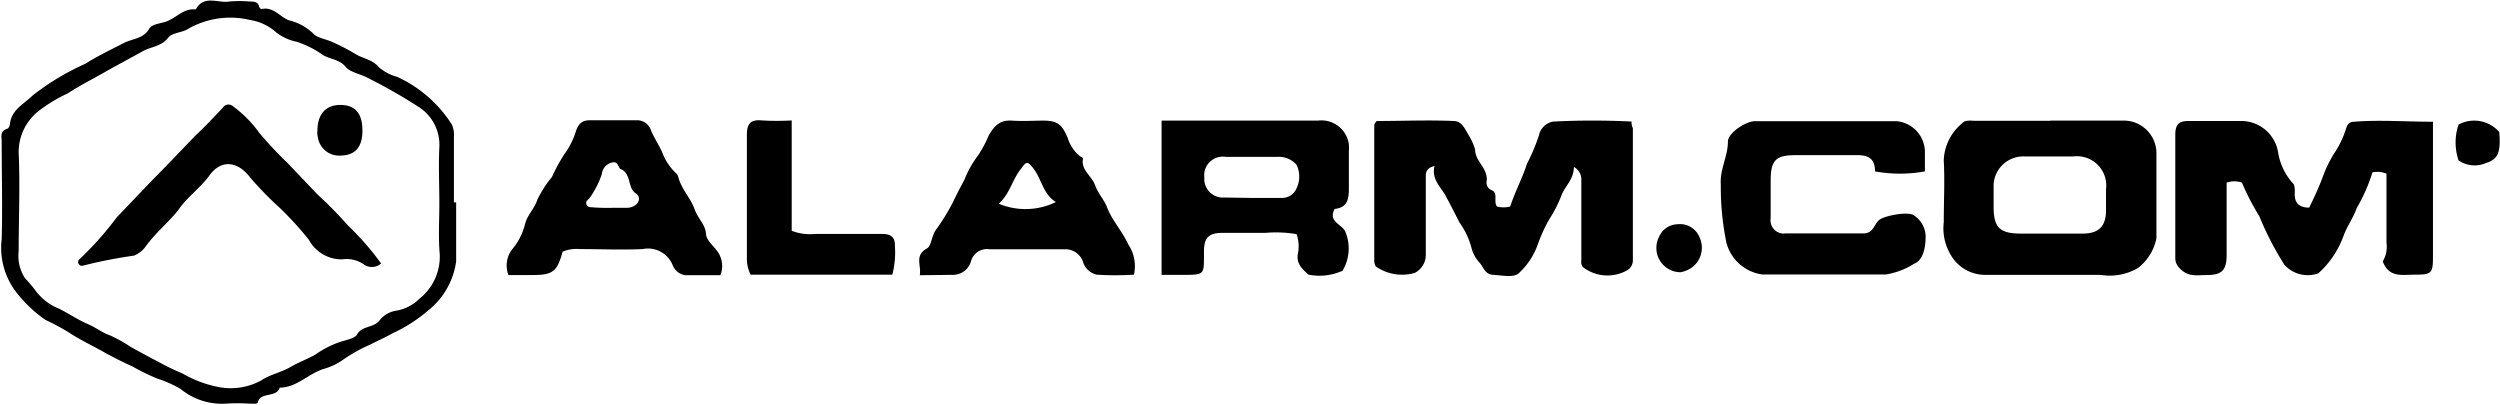<svg viewBox="0 0 133.89 21.69" xmlns="http://www.w3.org/2000/svg"><defs><style>.cls-1{fill:none;}</style></defs><g id="Layer_2"><g id="Layer_1-2"><path d="M73.73,6.48a.58.58,0,0,0-.07.21v7.24a.66.66,0,0,0,.08.36,2.47,2.47,0,0,0,2.08.35c.32-.24.64-.45.6-1-.09-1.35,0-2.7,0-4.06a.56.56,0,0,1,.47-.67c-.19.7.35,1.09.59,1.59s.51,1,.74,1.43a4.07,4.07,0,0,1,.65,1.38,1.87,1.87,0,0,0,.42.77c.22.23.34.65.74.66s1,.16,1.34-.06a3.8,3.8,0,0,0,1-1.67A7.58,7.58,0,0,1,83,11.66a6.87,6.87,0,0,0,.65-1.3c.2-.5.69-.82.64-1.46a.76.76,0,0,1,.4.72v4.19a.86.86,0,0,0,.09.47,2.15,2.15,0,0,0,2.32.19.62.62,0,0,0,.35-.58V6.83c0-.12,0-.24-.07-.35a41.83,41.83,0,0,0-4.19,0,.94.94,0,0,0-.77.74,10.64,10.64,0,0,1-.64,1.52c-.24.75-.63,1.47-.9,2.29a1.42,1.42,0,0,1-.71,0c-.2-.28.08-.71-.27-.87a.43.43,0,0,1-.28-.49C79.72,9,79,8.63,79,8a3.36,3.36,0,0,0-.35-.68c-.2-.31-.36-.75-.82-.78A38,38,0,0,0,73.73,6.48Zm49.94,4.64c-.52,0-.8-.24-.79-.79,0-.18,0-.43-.1-.53a3.24,3.24,0,0,1-.8-1.7,2,2,0,0,0-2-1.64h-2.81c-.52,0-.78.12-.77.74v6.61a.74.74,0,0,0,.22.52c.43.51.95.38,1.46.38.82,0,1.07-.26,1.07-1.08V9.76a1.28,1.28,0,0,1,.82,0,12.75,12.75,0,0,0,.92,1.85,16.49,16.49,0,0,0,1.42,2.61c.26.41,1.46.75,1.81.45a5,5,0,0,0,1.37-2.06c.19-.5.51-.93.69-1.44A9.31,9.31,0,0,0,127,9.26a1.29,1.29,0,0,1,.75.07V13a1.52,1.52,0,0,1-.2,1c.34.89,1.05.71,1.69.71.91,0,1-.06,1-1V6.47c-1.47,0-2.85-.06-4.24,0-.29,0-.36.18-.43.42A5.43,5.43,0,0,1,125,8.23a7.22,7.22,0,0,0-.62,1.32C124.15,10.07,123.93,10.59,123.67,11.12ZM109.8,6.46h-4.12c-.25,0-.57-.06-.72.12a2.69,2.69,0,0,0-1,2c.09,1.1,0,2.21,0,3.31a2.77,2.77,0,0,0,.35,1.71,2.12,2.12,0,0,0,1.86,1.11h6.18a3,3,0,0,0,2-.36,2.65,2.65,0,0,0,1-1.6V8.33a1.77,1.77,0,0,0-1.66-1.86H109.8ZM24.43,10.84h0V7.34a1.4,1.4,0,0,0-.11-.67A6.87,6.87,0,0,0,21.4,4.12a2.54,2.54,0,0,1-1-.53c-.35-.42-.87-.45-1.28-.72a12.27,12.27,0,0,0-1.25-.64c-.35-.17-.84-.22-1.05-.47A2.73,2.73,0,0,0,15.45,1C15,.86,14.61.3,14,.46c0,0-.1-.08-.11-.12,0-.34-.31-.28-.53-.29a6.25,6.25,0,0,0-1.06,0c-.6.11-1.36-.38-1.8.42h-.18c-.56,0-.93.48-1.43.66-.28.1-.75.13-.89.38-.3.52-.89.54-1.29.73C6,2.63,5.22,3,4.54,3.41a13.54,13.54,0,0,0-2.83,1.7C1.24,5.58.55,5.88.49,6.68c0,.07,0,.19-.1.2C-.07,7,0,7.34,0,7.63v5.25a3.9,3.9,0,0,0,.91,3,7,7,0,0,0,1.5,1.32,12.54,12.54,0,0,1,1.25.67,19.34,19.34,0,0,0,1.78,1c.59.33,1.09.58,1.64.83a12.21,12.21,0,0,0,1.31.64,6.45,6.45,0,0,1,1.26.56,3.48,3.48,0,0,0,2.36.79,10.44,10.44,0,0,1,1.37,0c.14,0,.36,0,.41-.09.2-.56,1-.21,1.17-.77.91,0,1.52-.78,2.35-1a3.37,3.37,0,0,0,1.08-.52,8.5,8.5,0,0,1,1.45-.8c.37-.2.79-.37,1.14-.58a7.78,7.78,0,0,0,1.93-1.22c.71-.75,1.53-1.42,1.49-2.62S24.43,11.9,24.43,10.84ZM62.21,6.46v8.28h1.34c.93,0,1,0,1-1v-.25c0-.71.27-1,1-1h2.31a6.53,6.53,0,0,1,1.65.07,2,2,0,0,1,.08,1c-.13.56.22.87.56,1.17A3,3,0,0,0,72,14.52,2.33,2.33,0,0,0,72,12.36c-.21-.36-.91-.51-.55-1.17.61-.08.81-.45.76-1.07s0-1.33,0-2A1.49,1.49,0,0,0,71,6.46a1.21,1.21,0,0,0-.38,0Zm40.88,2.72v-1a1.66,1.66,0,0,0-1.54-1.64H94c-.5,0-1.45.64-1.45,1.09,0,.8-.44,1.49-.38,2.31a14.77,14.77,0,0,0,.3,3.11,2.31,2.31,0,0,0,1.91,1.75H101a4.09,4.09,0,0,0,1.51-.58c.48-.19.62-.86.61-1.49a1.38,1.38,0,0,0-.62-1.09c-.27-.23-1.56.06-1.81.2s-.33.78-.9.76H95.61a.73.73,0,0,1-.8-.64,1.21,1.21,0,0,1,0-.19v-2c0-1.07.24-1.32,1.31-1.33h3.19c.65,0,1.1.11,1.09.87A7.54,7.54,0,0,0,103.09,9.18ZM49.26,14.74H51A1,1,0,0,0,52,14a.89.89,0,0,1,1-.67h4a1,1,0,0,1,1,.73,1,1,0,0,0,.71.63,15.86,15.86,0,0,0,2,0,2.09,2.09,0,0,0-.31-1.63c-.32-.7-.86-1.25-1.14-2-.12-.34-.52-.83-.64-1.18s-.76-.8-.64-1.4a.83.83,0,0,0-.13-.12,2.07,2.07,0,0,1-.67-1c-.32-.7-.53-.91-1.3-.92H54.22a1.36,1.36,0,0,0-1.24.8,6.23,6.23,0,0,1-.58,1.08,5.42,5.42,0,0,0-.73,1.31c-.22.4-.44.83-.64,1.25a11.53,11.53,0,0,1-.84,1.4c-.24.34-.25.89-.48,1C49,13.68,49.35,14.19,49.26,14.74Zm-10.68,0a1.32,1.32,0,0,0-.2-1.31c-.2-.28-.53-.56-.57-.91-.06-.52-.45-.85-.62-1.32a13.89,13.89,0,0,1-.85-1.65.55.55,0,0,0-.1-.22,3,3,0,0,1-.79-1.19c-.18-.38-.42-.73-.58-1.13,0-.14-.25-.58-.69-.56H31.56c-.39,0-.58.18-.72.6a4.05,4.05,0,0,1-.61,1.21,9.12,9.12,0,0,0-.67,1.23,6,6,0,0,0-.78,1.21c-.15.48-.54.82-.66,1.31a3.32,3.32,0,0,1-.63,1.26,1.42,1.42,0,0,0-.26,1.45h1.23c1.1,0,1.33-.18,1.62-1.25a1.9,1.9,0,0,1,.91-.14h3.37a1.43,1.43,0,0,1,1.67.88.84.84,0,0,0,.74.53Zm9.21,0a5.25,5.25,0,0,0,.11-1.53c0-.46-.18-.67-.68-.66H43.6a2.71,2.71,0,0,1-1.23-.17V6.46H40.79c-.5,0-.83.16-.82.79v6.56a1.91,1.91,0,0,0,.22.91ZM90,14.58a1.32,1.32,0,0,0,1.13-1.48,1.26,1.26,0,0,0-.13-.43,1.12,1.12,0,0,0-1.17-.7,1.1,1.1,0,0,0-1.06.72,1.3,1.3,0,0,0,.56,1.75A1.42,1.42,0,0,0,90,14.58Zm43.86-7.51c-.65-.52-1.35-.9-2.16-.4a3,3,0,0,0,0,1.92,1.51,1.51,0,0,0,1.47.14c.59-.2.74-.58.65-1.66Z" class="cls-1"></path><path d="M73.73,6.48c1.38,0,2.75-.06,4.12,0,.46,0,.62.47.82.78A3.24,3.24,0,0,1,79,8c0,.66.7,1,.62,1.7a.43.43,0,0,0,.28.49c.35.16.07.59.27.87a1.42,1.42,0,0,0,.71,0c.27-.82.66-1.54.9-2.29a10.64,10.64,0,0,0,.64-1.52.94.94,0,0,1,.77-.74,41.83,41.83,0,0,1,4.19,0c0,.11,0,.23.07.35v7.06a.62.62,0,0,1-.35.58,2.15,2.15,0,0,1-2.32-.19c-.13-.15-.09-.31-.09-.47V9.66a.76.76,0,0,0-.4-.72c0,.64-.44,1-.64,1.46A6.87,6.87,0,0,1,83,11.7,7.94,7.94,0,0,0,82.39,13a3.84,3.84,0,0,1-1.08,1.66c-.31.22-.89.08-1.34.06s-.52-.43-.74-.66a1.87,1.87,0,0,1-.42-.77,4.07,4.07,0,0,0-.65-1.38c-.23-.46-.51-1-.74-1.43s-.78-.89-.59-1.59c-.51.12-.47.42-.47.67v4.06a1.08,1.08,0,0,1-.6,1,2.47,2.47,0,0,1-2.08-.35.66.66,0,0,1-.08-.36V6.68A.63.63,0,0,1,73.73,6.48Z"></path><path d="M123.67,11.12c.26-.53.48-1,.7-1.57A6.78,6.78,0,0,1,125,8.23a5.15,5.15,0,0,0,.63-1.29c.07-.24.14-.4.43-.42,1.39-.11,2.77,0,4.24,0v7.19c0,.94-.06,1-1,1-.64,0-1.35.18-1.69-.71a1.52,1.52,0,0,0,.2-1V9.3a1.29,1.29,0,0,0-.75-.07,9.31,9.31,0,0,1-.84,1.91c-.18.51-.5.94-.69,1.44a5,5,0,0,1-1.37,2.06,1.69,1.69,0,0,1-1.81-.45A16.49,16.49,0,0,1,121,11.58a12.78,12.78,0,0,1-.93-1.8,1.28,1.28,0,0,0-.82,0v3.87c0,.82-.25,1.08-1.07,1.08-.51,0-1,.13-1.46-.38a.74.74,0,0,1-.22-.52V7.22c0-.62.25-.75.77-.74H120a2,2,0,0,1,2,1.64,3.24,3.24,0,0,0,.8,1.7c.11.1.1.35.1.53C122.87,10.88,123.15,11.12,123.67,11.12Z"></path><path d="M109.8,6.46h3.87a1.75,1.75,0,0,1,1.82,1.7v4.6a2.65,2.65,0,0,1-1,1.6,3,3,0,0,1-2,.36h-6.18a2.12,2.12,0,0,1-1.86-1.11,2.77,2.77,0,0,1-.35-1.71c0-1.1.06-2.21,0-3.31a2.69,2.69,0,0,1,1-2c.15-.18.47-.12.72-.12h4Zm0,6.05h1.74c.87,0,1.25-.4,1.25-1.25V10.14a1.57,1.57,0,0,0-1.35-1.76,1.55,1.55,0,0,0-.43,0h-2.56a1.59,1.59,0,0,0-1.68,1.5v1.19c0,1.11.32,1.43,1.43,1.44Z"></path><path d="M24.43,10.84V14a4.07,4.07,0,0,1-1.49,2.62A8.16,8.16,0,0,1,21,17.86c-.35.21-.77.38-1.14.58a8.5,8.5,0,0,0-1.45.8,3.37,3.37,0,0,1-1.08.52c-.83.26-1.44,1-2.35,1-.18.56-1,.21-1.17.77,0,.13-.27.08-.41.09a10.44,10.44,0,0,0-1.37,0,3.48,3.48,0,0,1-2.36-.79,6.45,6.45,0,0,0-1.26-.56,12.21,12.21,0,0,1-1.31-.64c-.55-.25-1.11-.53-1.64-.83s-1.23-.63-1.78-1a12.54,12.54,0,0,0-1.25-.67A7,7,0,0,1,1,15.81a3.9,3.9,0,0,1-.91-3c.05-1.75,0-3.5,0-5.25,0-.22-.12-.55.34-.68a.71.71,0,0,0,.1-.2c.06-.8.75-1.1,1.22-1.57a13.54,13.54,0,0,1,2.83-1.7C5.22,3,6,2.63,6.7,2.27c.4-.19,1-.21,1.29-.73.14-.25.61-.28.89-.38C9.38,1,9.75.52,10.31.5h.18c.44-.8,1.2-.31,1.8-.42a6.25,6.25,0,0,1,1.06,0c.22,0,.48,0,.53.29,0,0,.09.13.11.12.62-.16,1,.4,1.46.59a2.84,2.84,0,0,1,1.32.71c.21.25.7.3,1.05.47A11.42,11.42,0,0,1,19,2.87c.41.27.93.3,1.28.72a2.54,2.54,0,0,0,1,.53,6.87,6.87,0,0,1,2.92,2.55,1.4,1.4,0,0,1,.11.67v3.5Zm-.9.05h0c0-1-.05-2,0-3a2.4,2.4,0,0,0-1.12-2.17,28.34,28.34,0,0,0-2.78-1.58c-.37-.19-.89-.28-1.11-.55-.36-.45-.91-.4-1.32-.71a5.24,5.24,0,0,0-1.3-.64,2.7,2.7,0,0,1-1.09-.49,2.73,2.73,0,0,0-1.42-.68A4.54,4.54,0,0,0,10,1.59c-.34.17-.8.17-1,.44-.35.45-.9.47-1.33.7-.68.38-1.4.76-2.07,1.14S4.24,4.6,3.63,5A8.21,8.21,0,0,0,2,6,2.8,2.8,0,0,0,1,8.2c.08,1.75,0,3.5,0,5.25a2.18,2.18,0,0,0,.34,1.45,8.14,8.14,0,0,1,.54.63,2.86,2.86,0,0,0,1.28,1c.52.26,1,.59,1.51.81s.78.47,1.22.62A7.44,7.44,0,0,1,7,18.58c.49.27,1,.55,1.47.79A12.3,12.3,0,0,0,9.77,20a6.18,6.18,0,0,0,2,.74A3.42,3.42,0,0,0,14,20.37c.38-.28,1.07-.43,1.53-.7s.92-.43,1.36-.68a5.28,5.28,0,0,1,1.36-.69c.26-.08.75-.18.87-.38.27-.49.85-.34,1.19-.74a1.41,1.41,0,0,1,.9-.54A2.28,2.28,0,0,0,22.46,16a2.87,2.87,0,0,0,1.09-2.4C23.47,12.69,23.53,11.79,23.53,10.89Z"></path><path d="M62.21,6.46h8.37a1.48,1.48,0,0,1,1.66,1.27,2.54,2.54,0,0,1,0,.39v2c0,.66-.15,1-.76,1.07-.36.66.34.81.55,1.17a2.32,2.32,0,0,1-.13,2.14,3,3,0,0,1-1.82.21c-.34-.3-.69-.61-.56-1.17a2,2,0,0,0-.08-1,6.53,6.53,0,0,0-1.65-.07H65.48c-.77,0-1,.28-1,1v.25c0,.95,0,1-1,1H62.21ZM67,10.6h1.62a.84.84,0,0,0,.82-.52,1.44,1.44,0,0,0,0-1.25,1.24,1.24,0,0,0-1-.43h-2.8a1,1,0,0,0-1.14.84,1.13,1.13,0,0,0,0,.26,1,1,0,0,0,.92,1.08h.21Z"></path><path d="M103.09,9.18a7.49,7.49,0,0,1-2.67,0c0-.76-.44-.89-1.09-.87H96.14c-1.06,0-1.31.3-1.31,1.37v2a.71.71,0,0,0,.59.82.67.67,0,0,0,.2,0H99.8c.57,0,.56-.55.9-.76s1.54-.43,1.81-.2a1.38,1.38,0,0,1,.62,1.09c0,.63-.13,1.3-.61,1.49a4.09,4.09,0,0,1-1.51.58H94.38A2.31,2.31,0,0,1,92.46,13a14.77,14.77,0,0,1-.3-3.11c-.06-.82.38-1.51.38-2.31,0-.45.95-1.09,1.45-1.09h7.56a1.66,1.66,0,0,1,1.54,1.64Z"></path><path d="M49.26,14.74c.09-.55-.3-1.06.39-1.44.23-.12.24-.67.48-1A11.53,11.53,0,0,0,51,10.9c.2-.42.42-.85.64-1.25a5.42,5.42,0,0,1,.73-1.31,6.23,6.23,0,0,0,.58-1.08c.31-.53.6-.84,1.24-.8s1.13,0,1.69,0c.77,0,1,.22,1.3.92a2.07,2.07,0,0,0,.67,1A.18.18,0,0,1,58,8.5c-.12.6.46.91.64,1.4s.52.84.64,1.18c.28.74.82,1.29,1.14,2a2.09,2.09,0,0,1,.31,1.63,15.86,15.86,0,0,1-2,0,1,1,0,0,1-.71-.63A1,1,0,0,0,57,13.35H53A.89.89,0,0,0,52,14a1,1,0,0,1-1,.72Zm7.29-3.92c-.7-.42-.76-1.25-1.23-1.83-.3-.38-.37-.32-.6,0-.5.59-.63,1.39-1.23,1.92A3.71,3.71,0,0,0,56.55,10.82Z"></path><path d="M38.58,14.74H36.72a.85.85,0,0,1-.69-.53,1.43,1.43,0,0,0-1.62-.87c-1.12.05-2.25,0-3.37,0a1.9,1.9,0,0,0-.91.14c-.29,1.07-.52,1.25-1.62,1.25H27.23a1.42,1.42,0,0,1,.26-1.45A3.37,3.37,0,0,0,28.12,12c.12-.49.51-.83.66-1.31a6,6,0,0,1,.78-1.21,9.12,9.12,0,0,1,.67-1.23,4.05,4.05,0,0,0,.61-1.21c.14-.42.33-.59.72-.6h2.62a.79.79,0,0,1,.69.56c.17.39.4.74.58,1.12a3,3,0,0,0,.79,1.19.55.55,0,0,1,.1.22c.17.61.65,1.09.85,1.65s.56.8.62,1.32c0,.35.37.63.57.91A1.32,1.32,0,0,1,38.58,14.74Zm-5.77-3.61h.75c.57,0,.89-.52.47-.79s-.21-1.06-.8-1.29c-.12-.05-.11-.43-.44-.35a.72.72,0,0,0-.56.63,4.77,4.77,0,0,1-.65,1.27c-.08.1-.22.16-.18.32s.17.18.29.18A10.26,10.26,0,0,0,32.81,11.13Z"></path><path d="M47.79,14.71H40.2A1.91,1.91,0,0,1,40,13.8V7.24c0-.63.2-.85.82-.79a13.88,13.88,0,0,0,1.58,0v5.91a2.71,2.71,0,0,0,1.23.17h3.62c.5,0,.69.2.68.66A4.86,4.86,0,0,1,47.79,14.71Z"></path><path d="M90,14.58a1.3,1.3,0,0,1-1.15-1.89,1.1,1.1,0,0,1,1-.68,1.12,1.12,0,0,1,1.17.7,1.31,1.31,0,0,1-.64,1.75A1.42,1.42,0,0,1,90,14.58Z"></path><path d="M133.85,7.07c.09,1.08-.06,1.46-.71,1.66a1.51,1.51,0,0,1-1.47-.14,3,3,0,0,1,0-1.92A1.78,1.78,0,0,1,133.85,7.07Z"></path><path d="M109.76,12.51H108.2c-1.11,0-1.43-.33-1.43-1.44V10a1.59,1.59,0,0,1,1.56-1.62H111a1.58,1.58,0,0,1,1.78,1.33,1.55,1.55,0,0,1,0,.43v1.12c0,.85-.38,1.23-1.25,1.25Z" class="cls-1"></path><path d="M23.53,10.89c0,.9-.06,1.8,0,2.69A2.88,2.88,0,0,1,22.46,16a2.33,2.33,0,0,1-1.22.66,1.41,1.41,0,0,0-.9.54c-.34.4-.92.25-1.19.74-.12.2-.61.3-.87.38a5.28,5.28,0,0,0-1.36.69c-.44.25-.93.43-1.36.68s-1.15.42-1.53.7a3.43,3.43,0,0,1-2.24.36,6.18,6.18,0,0,1-2-.74c-.45-.17-.85-.42-1.27-.62s-1-.52-1.47-.79A7.5,7.5,0,0,0,5.89,18c-.44-.15-.8-.44-1.22-.62s-1-.55-1.51-.81a2.86,2.86,0,0,1-1.28-1,8.14,8.14,0,0,0-.54-.63A2.18,2.18,0,0,1,1,13.45C1,11.7,1.08,10,1,8.2A2.77,2.77,0,0,1,2,6,8.82,8.82,0,0,1,3.52,5c.66-.42,1.38-.76,2.05-1.15S7,3.11,7.64,2.73c.43-.23,1-.25,1.33-.7.21-.27.67-.27,1-.44a4.55,4.55,0,0,1,3.42-.51,2.73,2.73,0,0,1,1.42.68,2.7,2.7,0,0,0,1.09.49,5.24,5.24,0,0,1,1.3.64c.41.31,1,.26,1.32.71.22.27.74.36,1.11.55a28.34,28.34,0,0,1,2.78,1.58A2.4,2.4,0,0,1,23.53,7.9c-.06,1,0,2,0,3Zm-3.12,3.22a14.43,14.43,0,0,0-1.74-2A21.94,21.94,0,0,0,17,10.41l-1.6-1.66a20.18,20.18,0,0,1-1.49-1.58A6.39,6.39,0,0,0,12.5,5.72a.36.36,0,0,0-.51,0s0,0,0,0c-.51.5-1,1-1.51,1.54-.7.67-1.36,1.39-2,2.07S7,10.9,6.31,11.66a17.11,17.11,0,0,1-2,2.25.2.2,0,0,0,0,.28.19.19,0,0,0,.2.07,25.22,25.22,0,0,1,2.75-.54,1.46,1.46,0,0,0,.65-.53c.52-.75,1.26-1.29,1.78-2s1.12-1.1,1.59-1.74c.64-.88,1.54-.79,2.2.09A20,20,0,0,0,15,11.15a16.61,16.61,0,0,1,1.56,1.69,2,2,0,0,0,1.79,1.05,1.62,1.62,0,0,1,1.17.28A.74.74,0,0,0,20.41,14.11Zm-1-7.1c0-.88-.39-1.34-1.14-1.35A1.18,1.18,0,0,0,17,7a1.16,1.16,0,0,0,1.24,1.3C19,8.3,19.41,7.85,19.41,7Z" class="cls-1"></path><path d="M67,10.6H65.65a1,1,0,0,1-1.13-.86.74.74,0,0,1,0-.21,1,1,0,0,1,.88-1.11h3.06a1.24,1.24,0,0,1,1,.43,1.44,1.44,0,0,1,0,1.25.84.84,0,0,1-.82.52C68.1,10.58,67.56,10.6,67,10.6Z" class="cls-1"></path><path d="M56.55,10.82a3.71,3.71,0,0,1-3.06.06c.6-.53.73-1.33,1.23-1.92.23-.29.3-.35.6,0C55.79,9.57,55.85,10.4,56.55,10.82Z" class="cls-1"></path><path d="M32.81,11.13H31.69c-.12,0-.26,0-.29-.18s.1-.22.18-.32a4.77,4.77,0,0,0,.65-1.27.72.72,0,0,1,.56-.63c.33-.08.32.3.44.35.59.23.28.95.8,1.29s.1.79-.47.79h-.75Z" class="cls-1"></path><path d="M20.41,14.11a.74.74,0,0,1-.91.06,1.62,1.62,0,0,0-1.17-.28,2,2,0,0,1-1.79-1.05A17.34,17.34,0,0,0,15,11.15a19,19,0,0,1-1.6-1.64c-.66-.88-1.56-1-2.2-.09-.47.64-1.13,1.1-1.59,1.74s-1.26,1.28-1.78,2a1.46,1.46,0,0,1-.65.53,25.22,25.22,0,0,0-2.75.54.2.2,0,0,1-.24-.15.19.19,0,0,1,.07-.2,17.11,17.11,0,0,0,2-2.25C7,10.87,7.71,10.1,8.44,9.36s1.35-1.4,2-2.07c.52-.49,1-1,1.51-1.54a.35.35,0,0,1,.5-.08l0,0a6.39,6.39,0,0,1,1.44,1.45,20.84,20.84,0,0,0,1.51,1.61L17,10.41a21.28,21.28,0,0,1,1.63,1.66A14.83,14.83,0,0,1,20.41,14.11Z"></path><path d="M19.41,7c0,.87-.39,1.32-1.15,1.33a1.15,1.15,0,0,1-1.24-1A.88.88,0,0,1,17,7c0-.88.45-1.39,1.25-1.38S19.41,6.1,19.41,7Z"></path></g></g></svg>